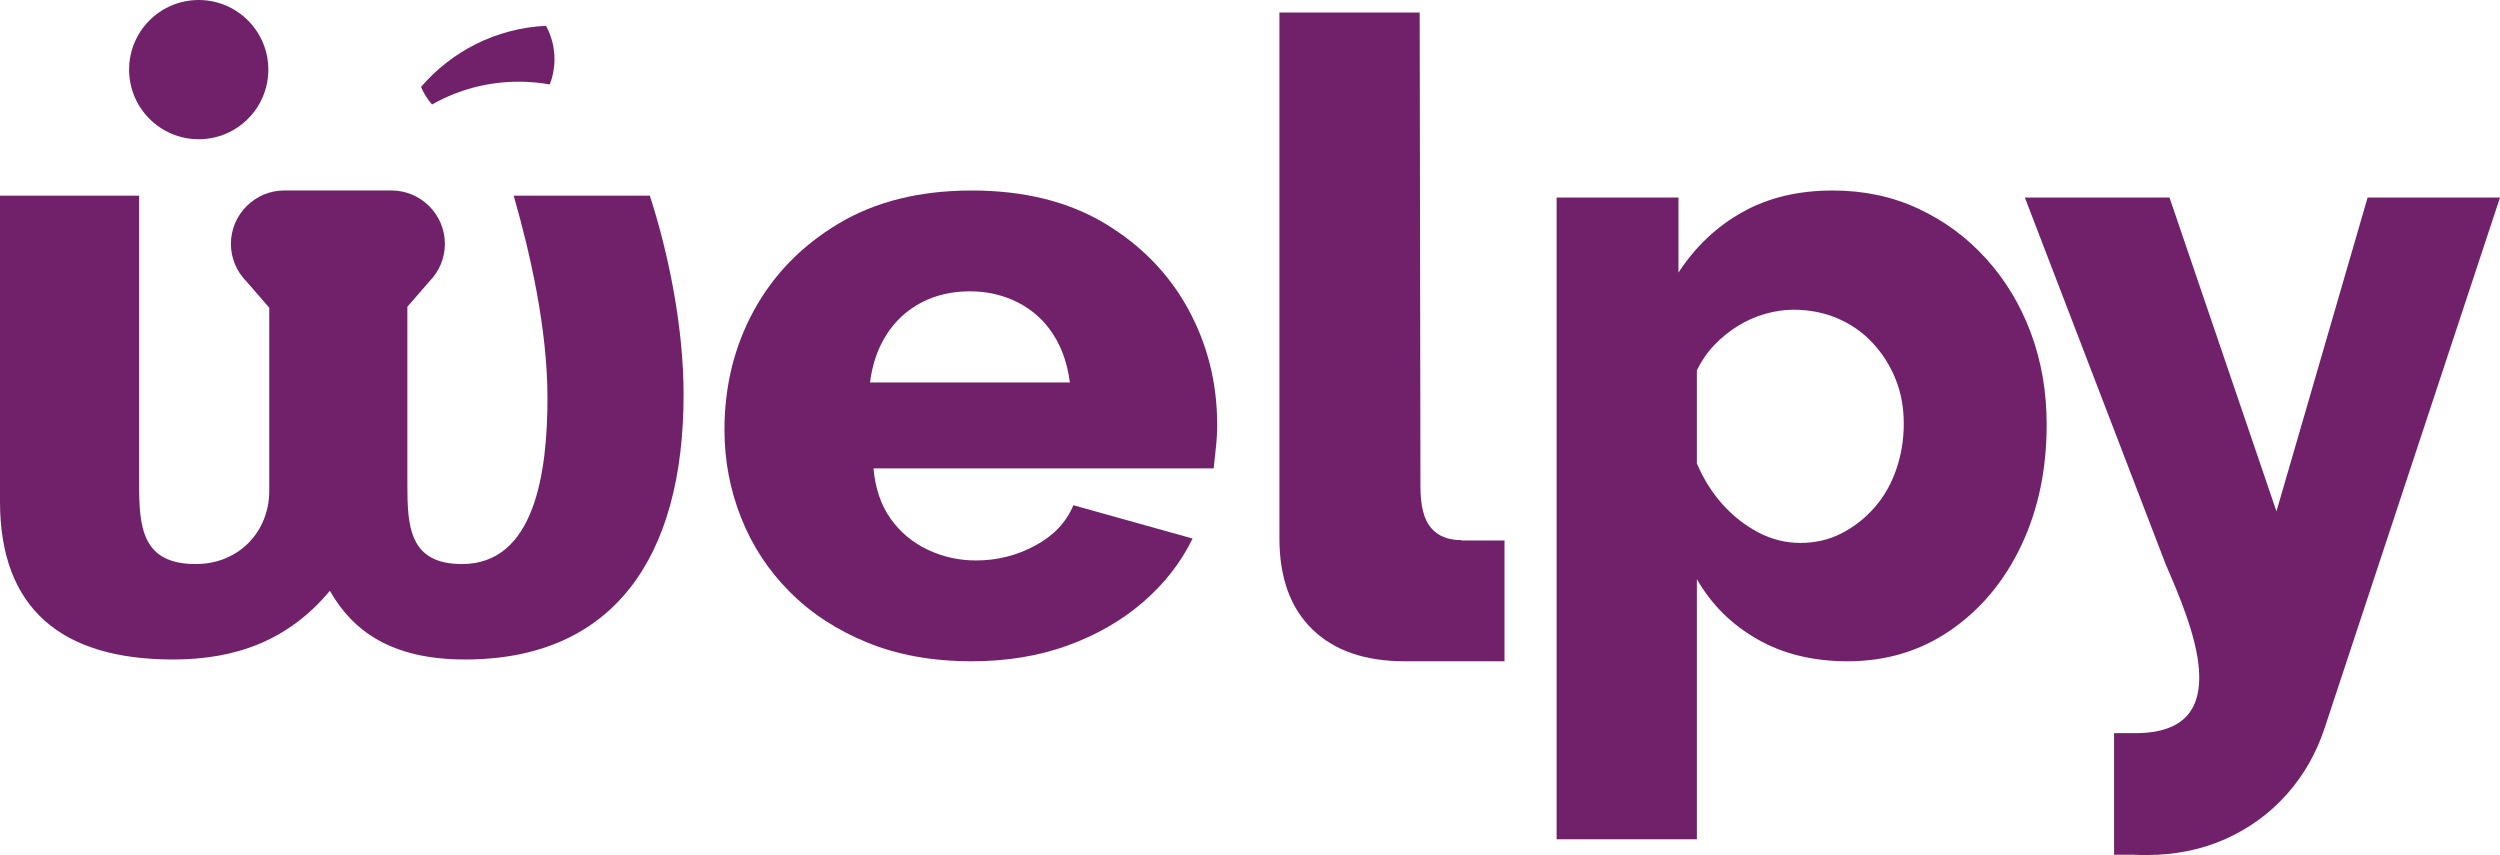 <?xml version="1.0" encoding="UTF-8"?>
<!DOCTYPE svg PUBLIC "-//W3C//DTD SVG 1.1//EN" "http://www.w3.org/Graphics/SVG/1.1/DTD/svg11.dtd">
<!-- Creator: CorelDRAW -->
<svg xmlns="http://www.w3.org/2000/svg" xml:space="preserve" width="69.726mm" height="23.847mm" version="1.1" style="shape-rendering:geometricPrecision; text-rendering:geometricPrecision; image-rendering:optimizeQuality; fill-rule:evenodd; clip-rule:evenodd"
viewBox="0 0 12508.26 4277.89"
 xmlns:xlink="http://www.w3.org/1999/xlink"
 xmlns:xodm="http://www.corel.com/coreldraw/odm/2003">
 <defs>
  <style type="text/css">
   <![CDATA[
    .fil0 {fill:#71216A;fill-rule:nonzero}
   ]]>
  </style>
 </defs>
 <g id="Camada_x0020_1">
  <g id="_2554730079600">
   <path class="fil0" d="M9244.4 3308.53c-172.54,0 -323.12,-36.54 -451.8,-110.38 -128.64,-73.1 -229.55,-173.26 -302.63,-300.46l0 1301.26 -701.8 0 0 -3210.73 609.68 0 0 375.75c84.8,-130.11 191.54,-231.02 320.2,-302.65 128.66,-72.37 279.26,-108.19 451.78,-108.19 154.99,0 297.54,29.96 427.65,90.63 130.13,60.69 243.44,144.03 339.93,250.77 96.5,106.72 171.07,230.25 223.72,371.36 52.62,141.83 78.93,293.88 78.93,458.37 0,225.16 -42.39,426.2 -127.19,605.29 -84.8,178.37 -202.52,319.48 -353.1,423.28 -150.6,103.81 -322.39,155.71 -515.38,155.71zm-236.87 -592.14c76.03,0 145.49,-16.09 208.36,-48.99 62.86,-32.88 117.7,-76.03 164.47,-130.11 46.79,-53.37 82.61,-116.96 107.46,-189.33 24.86,-72.38 37.3,-148.41 37.3,-227.36 0,-82.59 -13.88,-157.92 -41.67,-225.89 -27.79,-67.99 -66.52,-128.66 -116.23,-181.31 -49.71,-52.62 -108.19,-92.84 -175.46,-121.34 -67.24,-28.52 -140.34,-42.41 -219.31,-42.41 -46.77,0 -94.29,7.32 -142.55,21.2 -48.26,13.9 -93.57,34.35 -135.98,60.67 -42.41,26.33 -81.16,57.75 -116.25,94.32 -35.07,36.54 -64.31,78.93 -87.7,126.45l0 466.4c32.17,76.04 74.56,144.03 127.19,203.23 52.65,59.22 112.59,106 179.84,141.83 67.25,35.09 137.43,52.63 210.53,52.63z"/>
   <path class="fil0" d="M7028.5 3308.53l499.02 0 0 -604.43 -215.04 0c-0.38,-1.26 -1.6,-1.94 -3.82,-1.94 -64.33,0 -114.04,-20.47 -149.13,-61.41 -35.11,-40.94 -52.65,-109.66 -52.65,-206.89l-3.8 -2371.15 -701.8 0 0 2631.02c0,195.91 54.84,347.97 164.48,454.71 109.64,106.74 263.89,160.09 462.74,160.09z"/>
   <path class="fil0" d="M10687.88 3668.14l-7.57 0 -102.92 0 0 608.41 102.42 0c15.23,1.24 31.32,1.35 60.8,1.35 143.3,0 274.88,-27.05 394.77,-80.42 119.89,-54.09 222.23,-128.66 307.03,-224.42 84.82,-95.76 147.68,-206.16 188.61,-331.18l877.25 -2653.66 -662.32 0 -456.18 1570.26 -535.13 -1570.26 -723.72 0 704.89 1835.68c130.79,301.63 363.25,841.91 -147.93,844.24z"/>
   <path class="fil0" d="M1311.5 1462.75c-1.69,-0.83 -3.37,-1.65 -5.04,-2.51 1.67,0.86 3.35,1.69 5.04,2.51z"/>
   <path class="fil0" d="M2075.66 1465.87c-1.7,0.77 -3.43,1.54 -5.15,2.28 1.72,-0.74 3.44,-1.51 5.15,-2.28z"/>
   <path class="fil0" d="M4861.69 3308.53c-195.9,0 -369.89,-31.43 -521.96,-93.57 -152.05,-62.14 -281.45,-146.2 -388.19,-253.66 -106.74,-106.74 -187.86,-230.29 -243.42,-370.64 -55.58,-140.37 -83.35,-286.56 -83.35,-440.08 0,-218.59 48.97,-417.43 146.94,-596.53 97.95,-179.84 239.06,-324.57 423.28,-434.95 184.22,-110.4 406.45,-165.96 666.69,-165.96 260.26,0 481.76,54.82 664.54,163.75 182.75,109.64 322.37,252.94 418.86,429.84 96.51,176.92 144.77,369.19 144.77,576.8 0,40.22 -2.21,79.67 -6.58,118.42 -4.4,38.77 -8.05,73.12 -10.96,101.63l-1701.88 0c8.77,99.44 37.28,183.5 85.52,251.49 48.26,67.97 110.42,119.87 186.42,155.71 76.03,35.81 156.45,53.35 241.25,53.35 105.29,0 203.95,-24.85 296.07,-74.57 92.12,-49.71 155.71,-116.96 190.8,-201.76l596.53 166.69c-58.5,119.87 -141.09,225.87 -247.81,317.99 -106.74,92.12 -232.47,164.48 -377.23,217.12 -144.75,52.63 -304.86,78.95 -480.3,78.95zm-508.79 -1394.81l1000.06 0c-11.7,-92.14 -39.47,-172.52 -83.33,-240.51 -43.88,-68.73 -102.36,-121.36 -175.46,-159.39 -73.08,-37.26 -153.51,-56.28 -241.25,-56.28 -90.65,0 -171.77,19.02 -243.42,56.28 -71.65,38.03 -129.41,90.66 -173.26,159.39 -43.86,67.99 -71.65,148.38 -83.35,240.51z"/>
   <g>
    <g>
     <path class="fil0" d="M2731.6 129.11c27.2,49.62 42.7,106.59 42.7,167.18 0,44.51 -8.38,87.02 -23.57,126.15 -50.53,-9.02 -102.56,-13.72 -155.68,-13.72 -157.65,0 -305.61,41.49 -433.59,114.09 -22.46,-26.19 -41.08,-55.76 -55.02,-87.81 152.77,-177.83 375.31,-293.95 625.16,-305.88z"/>
     <path class="fil0" d="M994.21 0c192.33,0 348.29,155.93 348.29,348.29 0,192.34 -155.96,348.27 -348.29,348.27 -192.34,0 -348.29,-155.93 -348.29,-348.27 0,-192.36 155.95,-348.29 348.29,-348.29z"/>
    </g>
    <path class="fil0" d="M1306.62 1460.67c-1.67,-0.83 -3.34,-1.65 -5.01,-2.49 1.67,0.84 3.34,1.67 5.01,2.49z"/>
    <path class="fil0" d="M865.01 3299.6c313.18,0 576.66,-93.73 785.45,-343.64 114.33,200.83 308.21,343.64 676.09,343.64 740.71,0 1093.66,-508.77 1093.66,-1325.48 0,-334.71 -74.56,-705.12 -169.01,-995.2l-681.06 0c84.51,294.54 169.01,669.42 169.01,1013.05 0,374.89 -64.62,830.08 -427.53,830.08 -263.47,0 -273.41,-187.43 -273.41,-397.19l0 -890.05 110.97 -127.82 -0.23 0.22c47.49,-48.27 76.94,-114.4 76.94,-187.11l0 -0.02c0,-146.94 -120.21,-267.15 -267.17,-267.15l-536.22 0c-146.96,0 -267.17,120.21 -267.17,267.15l0 0.02c0,73.03 29.71,139.48 77.64,187.84l-0.95 -0.95 115.17 132.64 0 916.48c0,200.81 -149.13,365.94 -367.86,365.94 -268.44,0 -283.35,-182.96 -283.35,-401.64l0 -1441.49 -695.99 0 0 1530.75c0,535.54 308.23,789.92 865.01,789.92z"/>
   </g>
  </g>
 </g>
</svg>
